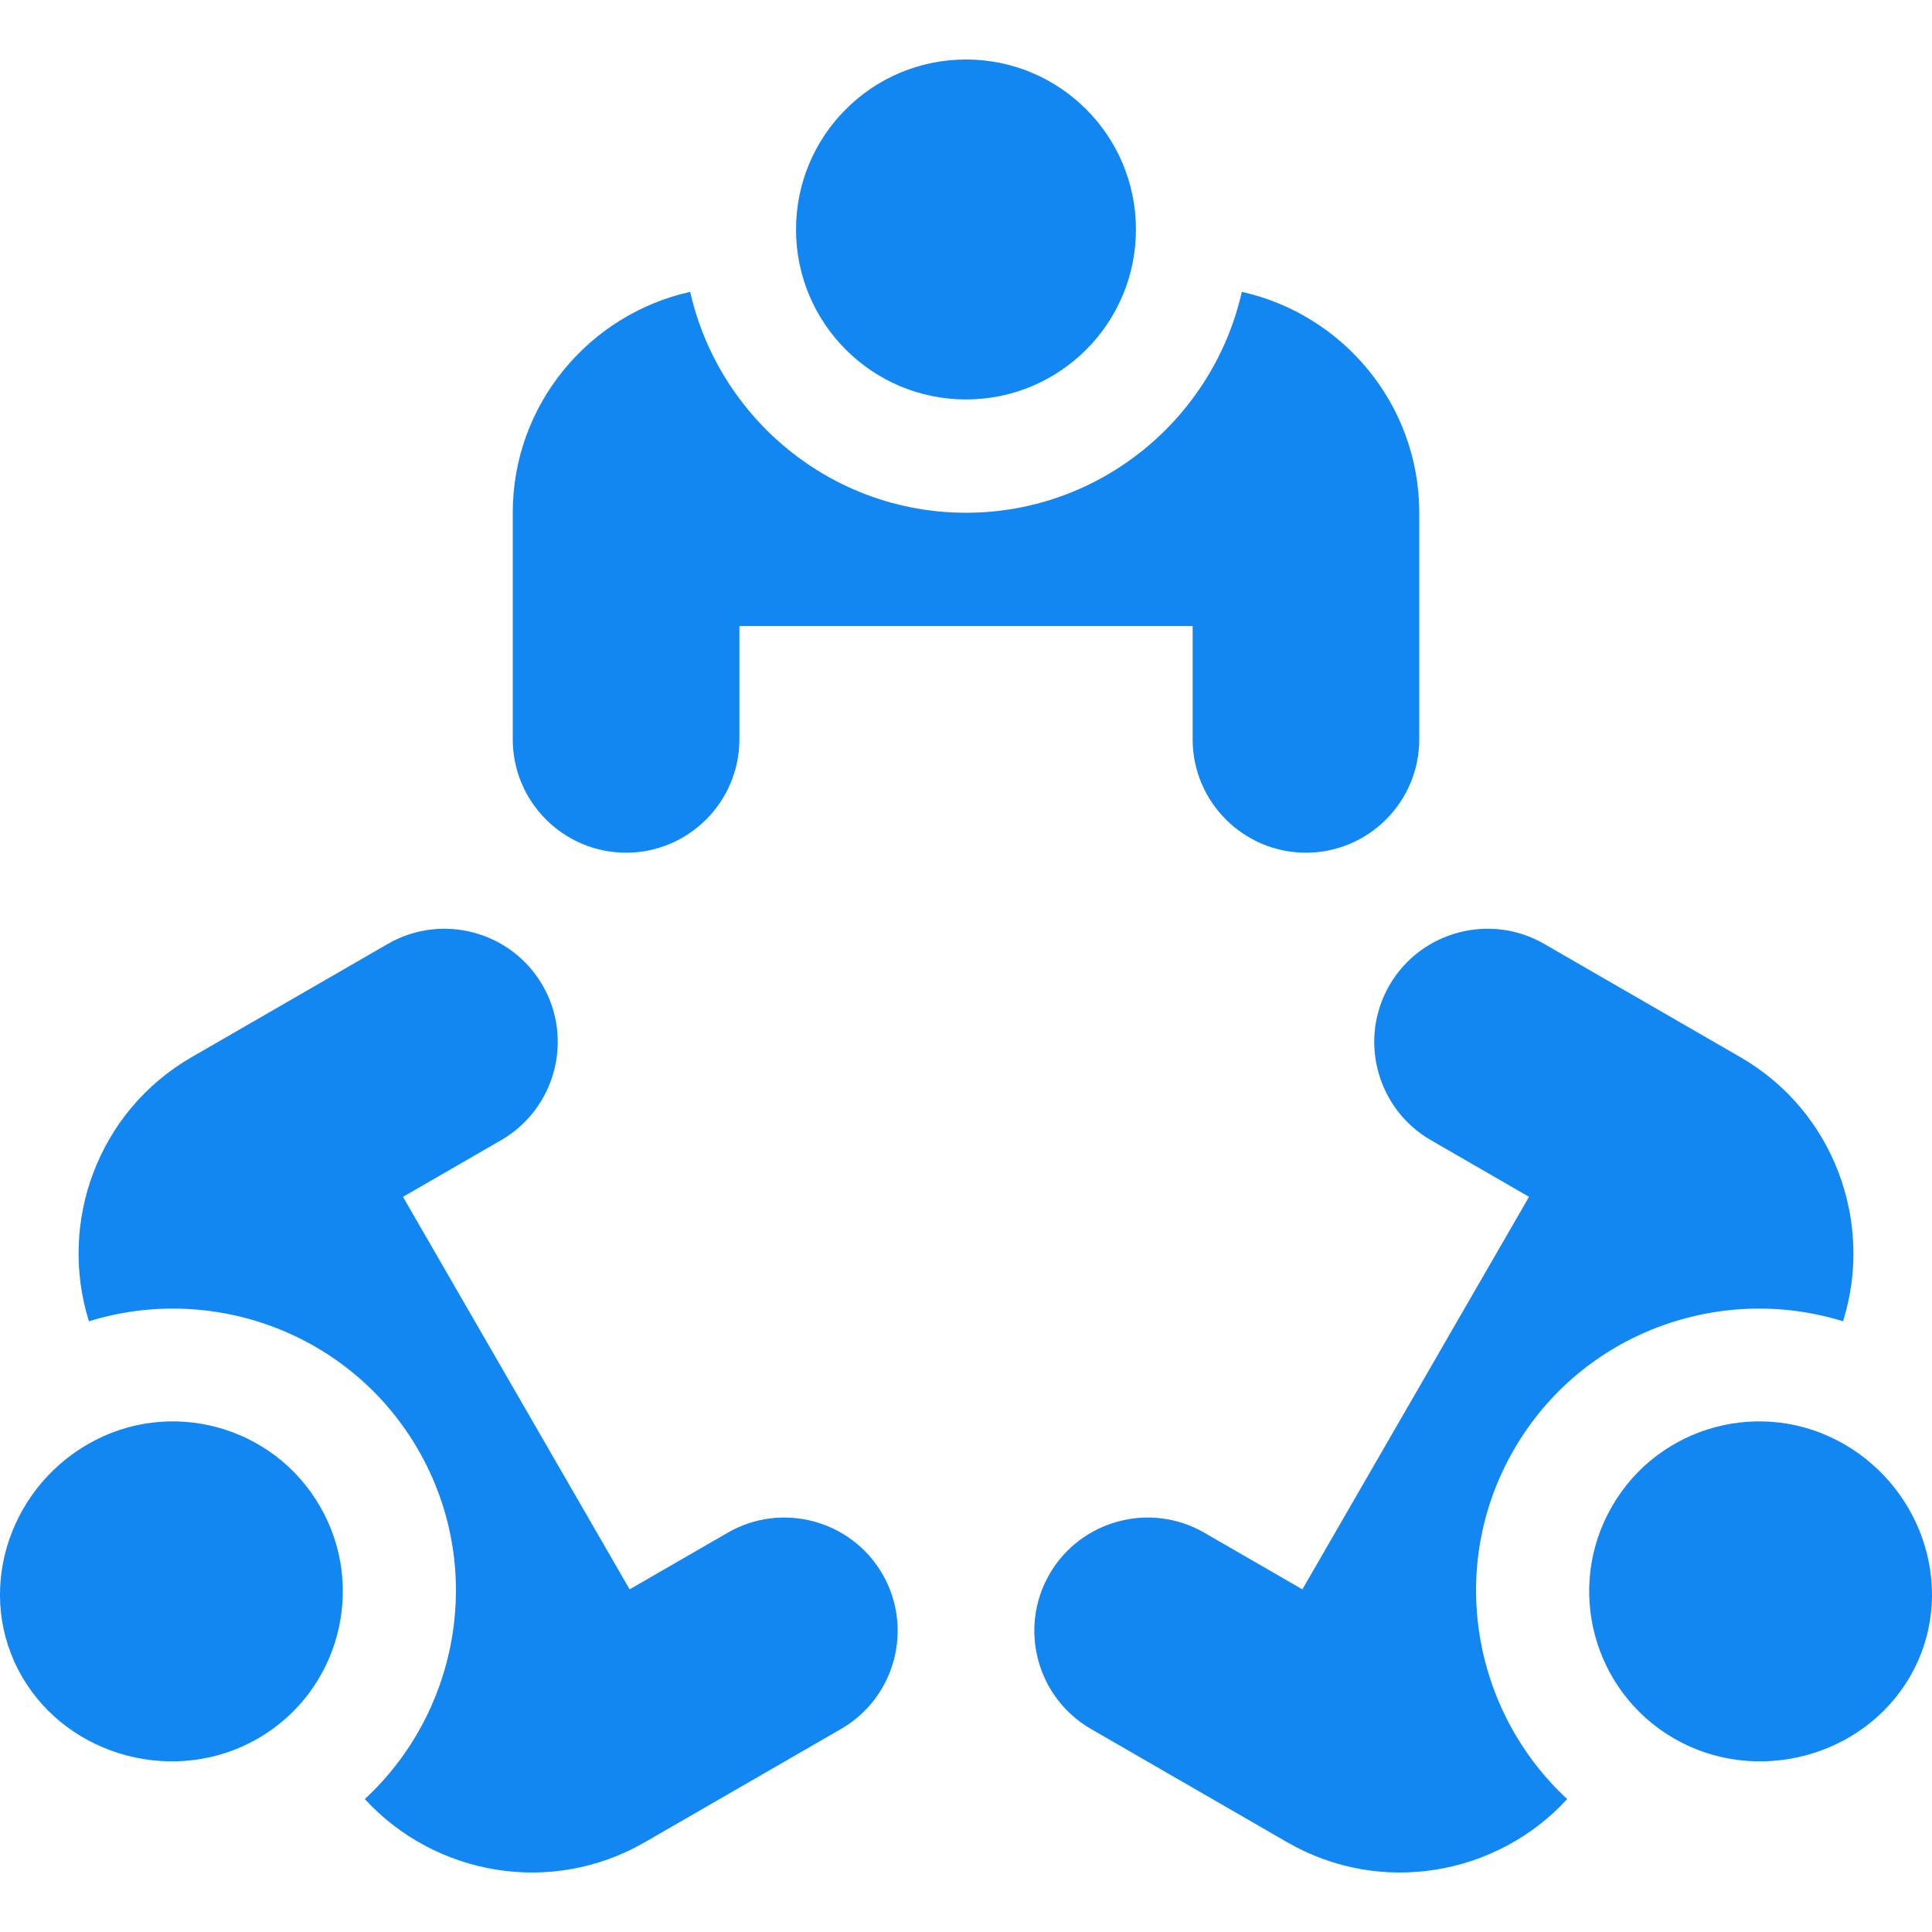 <?xml version="1.0" encoding="UTF-8"?>
<svg xmlns="http://www.w3.org/2000/svg" width="48" height="48" viewBox="0 0 48 48" fill="none">
  <g clip-path="url(#clip0_494_2677)">
    <path d="M24 9.924C26.332 9.924 28.222 8.033 28.222 5.701C28.222 3.369 26.332 1.478 24 1.478C21.668 1.478 19.777 3.369 19.777 5.701C19.777 8.033 21.668 9.924 24 9.924Z" fill="#1287F2"></path>
    <path d="M30.853 7.251C30.143 10.386 27.346 12.739 24 12.739C20.654 12.739 17.857 10.386 17.147 7.251C14.63 7.812 12.739 10.055 12.739 12.739V18.369C12.739 19.922 14.002 21.185 15.555 21.185C17.106 21.185 18.37 19.922 18.37 18.369V15.554H29.631V18.369C29.631 19.922 30.894 21.185 32.446 21.185C33.998 21.185 35.261 19.922 35.261 18.369V12.739C35.261 10.055 33.37 7.812 30.853 7.251Z" fill="#1287F2"></path>
    <path d="M45.817 35.88C43.797 34.714 41.215 35.406 40.049 37.426C38.883 39.445 39.575 42.028 41.594 43.194C43.614 44.36 46.291 43.668 47.457 41.648C48.623 39.629 47.837 37.046 45.817 35.88Z" fill="#1287F2"></path>
    <path d="M43.241 26.266L38.365 23.451C37.021 22.675 35.295 23.137 34.519 24.481C33.743 25.825 34.206 27.551 35.55 28.327L37.988 29.735L32.357 39.487L29.919 38.079C28.575 37.303 26.85 37.766 26.074 39.11C25.298 40.454 25.76 42.179 27.104 42.955L31.98 45.77C34.305 47.113 37.193 46.597 38.937 44.697C36.577 42.515 35.937 38.916 37.611 36.018C39.284 33.12 42.72 31.874 45.79 32.827C46.563 30.367 45.566 27.608 43.241 26.266Z" fill="#1287F2"></path>
    <path d="M7.951 37.426C6.785 35.406 4.203 34.714 2.183 35.88C0.163 37.046 -0.623 39.629 0.543 41.649C1.709 43.668 4.386 44.36 6.406 43.194C8.425 42.028 9.117 39.446 7.951 37.426Z" fill="#1287F2"></path>
    <path d="M21.926 39.11C21.15 37.766 19.424 37.303 18.081 38.079L15.643 39.487L10.012 29.735L12.45 28.327C13.794 27.551 14.257 25.825 13.481 24.481C12.705 23.137 10.979 22.675 9.635 23.451L4.759 26.266C2.434 27.608 1.437 30.367 2.21 32.827C5.28 31.874 8.716 33.12 10.389 36.018C12.063 38.917 11.423 42.515 9.063 44.697C10.807 46.597 13.695 47.113 16.02 45.77L20.896 42.955C22.24 42.179 22.702 40.454 21.926 39.11Z" fill="#1287F2"></path>
  </g>
  <defs>
    <clipPath id="clip0_494_2677">
      <rect width="48" height="48" fill="white"></rect>
    </clipPath>
  </defs>
</svg>

